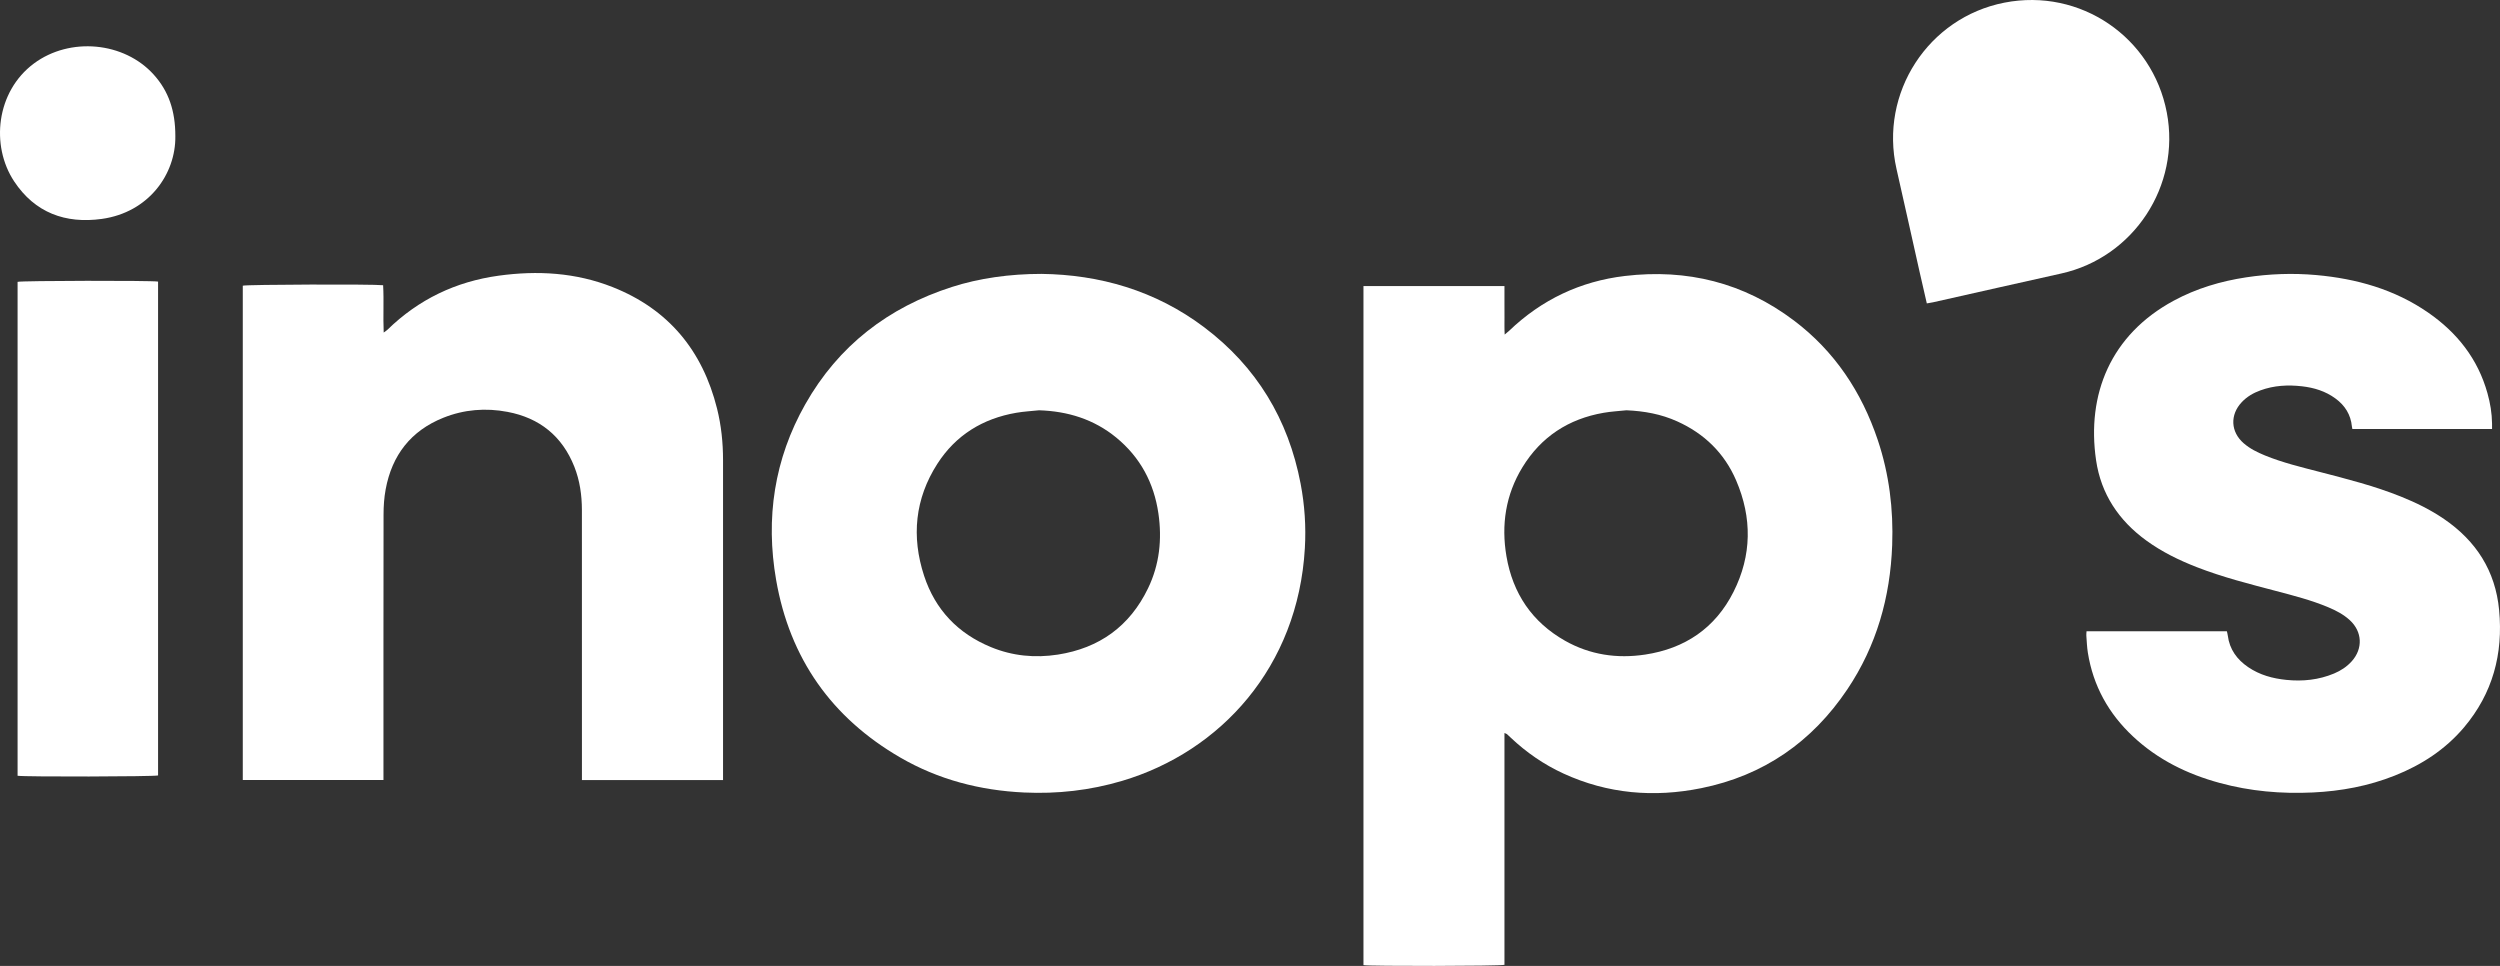 <svg width="88" height="34" viewBox="0 0 88 34" fill="none" xmlns="http://www.w3.org/2000/svg">
<rect x="0" y="0" width="88" height="34" fill="#333333" stroke="none"/>
<g clip-path="url(#clip0_630_45)">
<path d="M52.957 25.802V33.962C52.783 34.008 48.212 34.014 47.994 33.972V10.07H52.957V10.632C52.957 10.819 52.956 11.005 52.958 11.192C52.959 11.375 52.952 11.559 52.965 11.777C53.039 11.714 53.082 11.681 53.121 11.644C54.267 10.547 55.628 9.9 57.199 9.714C59.383 9.455 61.38 9.95 63.145 11.281C64.578 12.362 65.529 13.795 66.098 15.49C66.5 16.689 66.651 17.925 66.605 19.186C66.538 21.022 66.055 22.732 65.027 24.264C63.784 26.116 62.075 27.301 59.886 27.743C58.221 28.08 56.593 27.945 55.033 27.228C54.344 26.911 53.727 26.485 53.176 25.964C53.13 25.922 53.085 25.879 53.039 25.837C53.029 25.829 53.015 25.826 52.957 25.802ZM57.25 14.442C56.983 14.47 56.714 14.484 56.45 14.53C55.214 14.744 54.246 15.373 53.589 16.449C52.998 17.416 52.839 18.476 53.027 19.581C53.25 20.889 53.929 21.898 55.09 22.555C55.969 23.051 56.921 23.191 57.91 23.041C59.312 22.829 60.378 22.108 61.02 20.833C61.666 19.55 61.678 18.225 61.111 16.908C60.698 15.948 59.99 15.262 59.039 14.833C58.472 14.576 57.871 14.468 57.25 14.442Z" fill="white"/>
<path d="M36.658 9.641C38.697 9.666 40.665 10.222 42.385 11.518C44.229 12.908 45.35 14.758 45.782 17.028C45.925 17.778 45.975 18.537 45.931 19.297C45.691 23.476 42.965 26.457 39.498 27.487C38.37 27.822 37.219 27.951 36.045 27.896C34.498 27.823 33.033 27.444 31.69 26.665C29.272 25.264 27.799 23.174 27.32 20.416C26.942 18.241 27.253 16.158 28.348 14.226C29.516 12.165 31.268 10.82 33.508 10.101C34.463 9.794 35.543 9.641 36.658 9.641ZM36.574 14.442C36.307 14.471 36.037 14.484 35.773 14.53C34.593 14.733 33.642 15.316 32.992 16.33C32.206 17.558 32.078 18.889 32.527 20.264C32.918 21.461 33.72 22.3 34.883 22.779C35.64 23.091 36.432 23.167 37.237 23.042C38.697 22.814 39.769 22.043 40.413 20.704C40.815 19.87 40.908 18.983 40.776 18.074C40.62 16.999 40.137 16.097 39.294 15.404C38.505 14.757 37.585 14.474 36.574 14.442Z" fill="white"/>
<path d="M25.451 27.458H20.484C20.484 27.36 20.484 27.271 20.484 27.184C20.484 24.106 20.485 21.029 20.483 17.951C20.482 17.43 20.41 16.918 20.217 16.429C19.79 15.351 18.993 14.711 17.865 14.498C17.099 14.352 16.337 14.412 15.608 14.704C14.463 15.162 13.797 16.022 13.575 17.227C13.521 17.518 13.501 17.818 13.501 18.114C13.496 21.136 13.498 24.158 13.498 27.18C13.498 27.268 13.498 27.357 13.498 27.457H8.546V10.056C8.694 10.014 13.106 9.998 13.486 10.04C13.517 10.582 13.481 11.13 13.506 11.706C13.568 11.66 13.607 11.637 13.639 11.606C14.734 10.539 16.043 9.911 17.552 9.704C18.919 9.516 20.267 9.593 21.562 10.105C23.531 10.884 24.731 12.341 25.241 14.385C25.388 14.977 25.451 15.582 25.451 16.192C25.45 19.858 25.451 23.523 25.451 27.188C25.451 27.27 25.451 27.353 25.451 27.458Z" fill="white"/>
<path d="M87.72 15.1H82.803C82.796 15.064 82.789 15.038 82.787 15.012C82.746 14.592 82.541 14.27 82.207 14.026C81.858 13.77 81.459 13.647 81.035 13.598C80.537 13.541 80.044 13.566 79.567 13.741C79.318 13.832 79.093 13.961 78.909 14.157C78.489 14.604 78.517 15.202 78.978 15.603C79.201 15.796 79.46 15.923 79.729 16.033C80.35 16.286 81.001 16.443 81.647 16.61C82.615 16.861 83.583 17.106 84.513 17.48C85.046 17.694 85.559 17.946 86.033 18.271C87.162 19.045 87.838 20.094 87.969 21.473C88.116 23.017 87.743 24.408 86.734 25.603C86.073 26.385 85.239 26.926 84.295 27.301C83.37 27.669 82.405 27.848 81.413 27.895C80.303 27.948 79.209 27.853 78.135 27.56C76.993 27.25 75.955 26.74 75.084 25.925C74.223 25.121 73.678 24.142 73.492 22.972C73.461 22.775 73.454 22.574 73.439 22.374C73.435 22.328 73.443 22.28 73.446 22.221H78.386C78.396 22.269 78.412 22.32 78.418 22.372C78.48 22.859 78.743 23.216 79.137 23.484C79.541 23.759 79.997 23.883 80.477 23.932C81.055 23.991 81.619 23.933 82.16 23.707C82.398 23.607 82.611 23.468 82.784 23.274C83.181 22.831 83.153 22.234 82.715 21.832C82.493 21.628 82.23 21.491 81.956 21.376C81.356 21.124 80.728 20.964 80.102 20.799C79.169 20.553 78.234 20.317 77.333 19.966C76.701 19.72 76.095 19.424 75.545 19.023C74.579 18.319 73.956 17.389 73.782 16.201C73.444 13.886 74.291 11.785 76.515 10.584C77.313 10.153 78.168 9.899 79.06 9.763C79.882 9.638 80.707 9.608 81.535 9.682C82.951 9.81 84.286 10.184 85.47 11.002C86.491 11.708 87.223 12.633 87.56 13.846C87.657 14.193 87.716 14.547 87.72 14.909C87.721 14.969 87.72 15.029 87.72 15.1Z" fill="white"/>
<path d="M0.619 27.307V9.921C0.768 9.879 5.317 9.87 5.564 9.912V27.296C5.402 27.338 0.894 27.349 0.619 27.307Z" fill="white"/>
<path d="M67.824 10.68C67.734 10.288 67.65 9.926 67.568 9.563C67.297 8.357 67.031 7.151 66.757 5.946C66.15 3.272 67.871 0.618 70.556 0.093C73.23 -0.43 75.764 1.312 76.271 3.958C76.766 6.538 75.108 9.06 72.557 9.627C71.053 9.961 69.55 10.303 68.047 10.64C67.981 10.655 67.913 10.664 67.824 10.68Z" fill="white"/>
<path d="M6.172 4.79C6.192 6.12 5.242 7.476 3.582 7.706C2.305 7.882 1.228 7.49 0.497 6.383C-0.336 5.122 -0.133 3.222 1.192 2.236C2.458 1.294 4.369 1.467 5.413 2.629C5.935 3.209 6.173 3.9 6.172 4.79Z" fill="white"/>
</g>
<defs>
<clipPath id="clip0_630_45">
<rect width="88" height="34" fill="white"/>
</clipPath>
</defs>
</svg>

